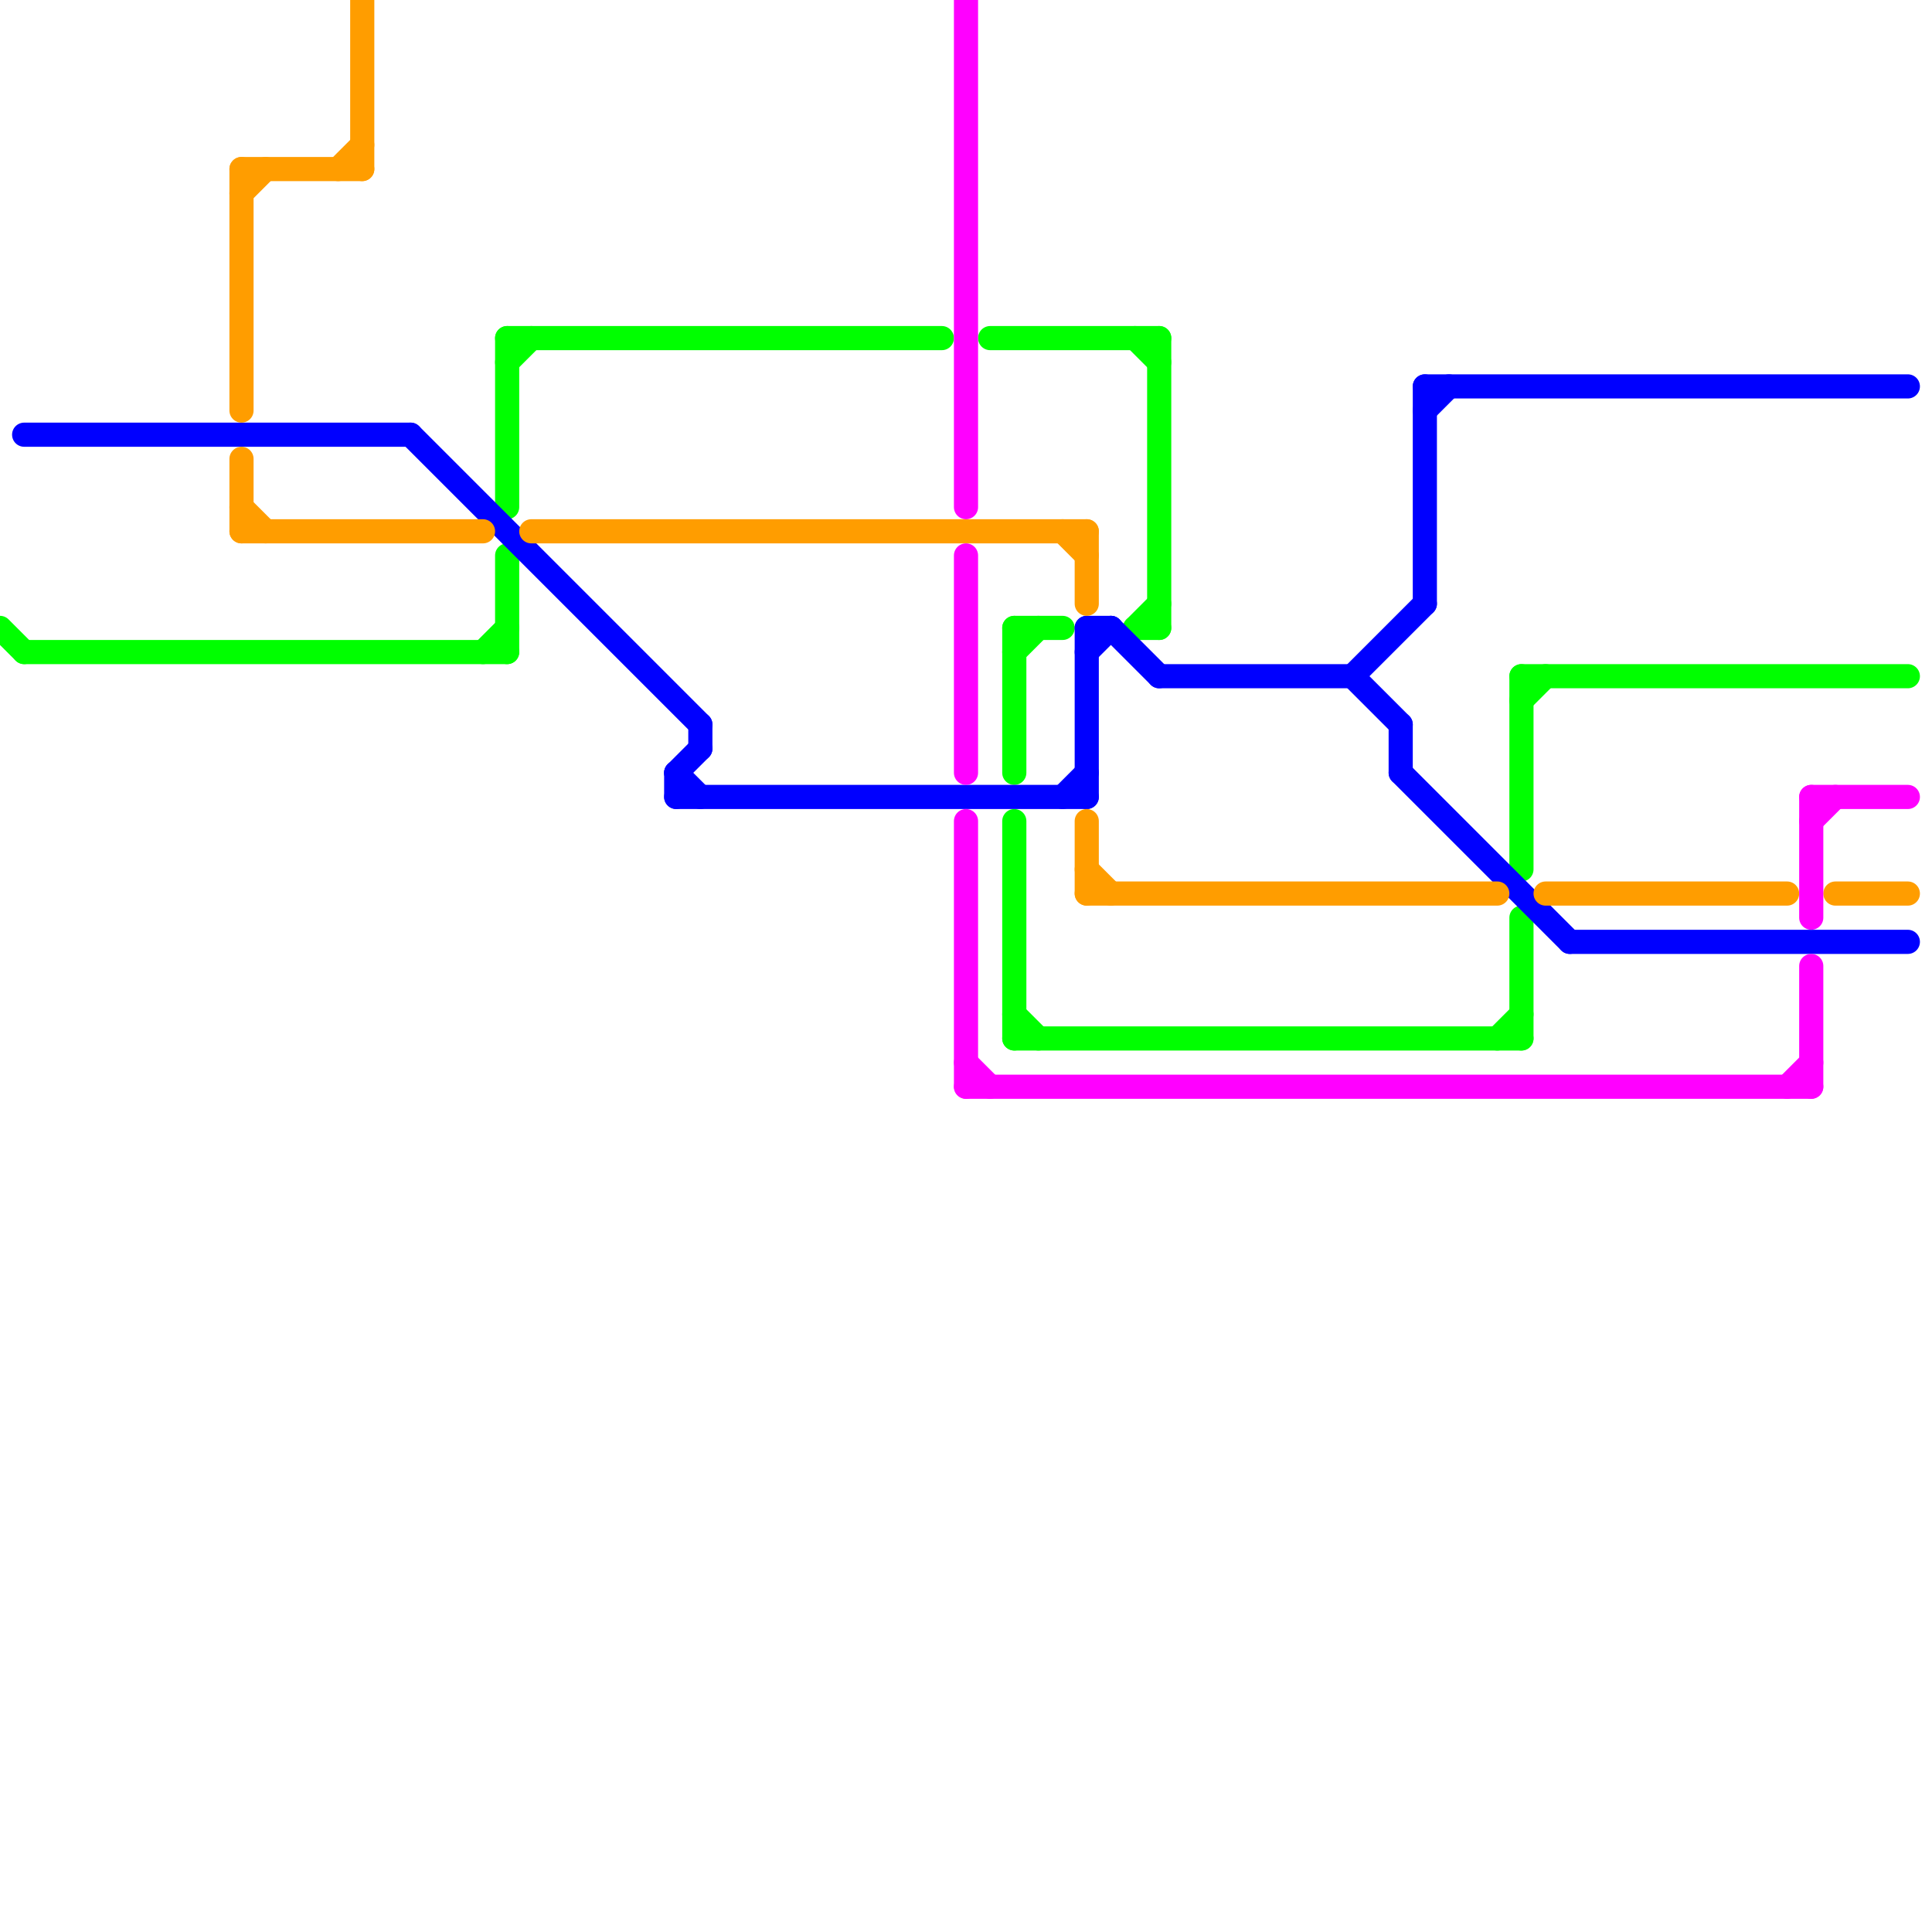 
<svg version="1.1" xmlns="http://www.w3.org/2000/svg" viewBox="0 0 80 80">
<style>text { font: 1px Helvetica; font-weight: 600; white-space: pre; dominant-baseline: central; } line { stroke-width: 1; fill: none; stroke-linecap: round; stroke-linejoin: round; } .c0 { stroke: #00ff00 } .c1 { stroke: #0000ff } .c2 { stroke: #ff9d00 } .c3 { stroke: #ff00ff }</style><defs><g id="wm-xf"><circle r="1.2" fill="#000"/><circle r="0.9" fill="#fff"/><circle r="0.6" fill="#000"/><circle r="0.3" fill="#fff"/></g><g id="wm"><circle r="0.6" fill="#000"/><circle r="0.3" fill="#fff"/></g></defs><line class="c0" x1="47" y1="26" x2="48" y2="26"/><line class="c0" x1="42" y1="27" x2="43" y2="26"/><line class="c0" x1="41" y1="14" x2="48" y2="14"/><line class="c0" x1="42" y1="43" x2="63" y2="43"/><line class="c0" x1="1" y1="27" x2="21" y2="27"/><line class="c0" x1="21" y1="14" x2="21" y2="21"/><line class="c0" x1="63" y1="28" x2="79" y2="28"/><line class="c0" x1="0" y1="26" x2="1" y2="27"/><line class="c0" x1="47" y1="26" x2="48" y2="25"/><line class="c0" x1="20" y1="27" x2="21" y2="26"/><line class="c0" x1="21" y1="14" x2="39" y2="14"/><line class="c0" x1="62" y1="43" x2="63" y2="42"/><line class="c0" x1="63" y1="38" x2="63" y2="43"/><line class="c0" x1="21" y1="23" x2="21" y2="27"/><line class="c0" x1="42" y1="34" x2="42" y2="43"/><line class="c0" x1="21" y1="15" x2="22" y2="14"/><line class="c0" x1="47" y1="14" x2="48" y2="15"/><line class="c0" x1="63" y1="29" x2="64" y2="28"/><line class="c0" x1="42" y1="42" x2="43" y2="43"/><line class="c0" x1="48" y1="14" x2="48" y2="26"/><line class="c0" x1="63" y1="28" x2="63" y2="36"/><line class="c0" x1="42" y1="26" x2="42" y2="32"/><line class="c0" x1="42" y1="26" x2="44" y2="26"/><line class="c1" x1="45" y1="26" x2="45" y2="33"/><line class="c1" x1="1" y1="18" x2="17" y2="18"/><line class="c1" x1="29" y1="30" x2="29" y2="31"/><line class="c1" x1="56" y1="28" x2="58" y2="30"/><line class="c1" x1="28" y1="32" x2="29" y2="31"/><line class="c1" x1="58" y1="32" x2="65" y2="39"/><line class="c1" x1="28" y1="33" x2="45" y2="33"/><line class="c1" x1="48" y1="28" x2="56" y2="28"/><line class="c1" x1="56" y1="28" x2="59" y2="25"/><line class="c1" x1="44" y1="33" x2="45" y2="32"/><line class="c1" x1="59" y1="16" x2="79" y2="16"/><line class="c1" x1="28" y1="32" x2="29" y2="33"/><line class="c1" x1="17" y1="18" x2="29" y2="30"/><line class="c1" x1="58" y1="30" x2="58" y2="32"/><line class="c1" x1="59" y1="16" x2="59" y2="25"/><line class="c1" x1="45" y1="27" x2="46" y2="26"/><line class="c1" x1="46" y1="26" x2="48" y2="28"/><line class="c1" x1="59" y1="17" x2="60" y2="16"/><line class="c1" x1="65" y1="39" x2="79" y2="39"/><line class="c1" x1="28" y1="32" x2="28" y2="33"/><line class="c1" x1="45" y1="26" x2="46" y2="26"/><line class="c2" x1="10" y1="8" x2="11" y2="7"/><line class="c2" x1="15" y1="0" x2="15" y2="7"/><line class="c2" x1="10" y1="7" x2="10" y2="17"/><line class="c2" x1="45" y1="37" x2="62" y2="37"/><line class="c2" x1="44" y1="22" x2="45" y2="23"/><line class="c2" x1="14" y1="7" x2="15" y2="6"/><line class="c2" x1="45" y1="36" x2="46" y2="37"/><line class="c2" x1="10" y1="19" x2="10" y2="22"/><line class="c2" x1="45" y1="34" x2="45" y2="37"/><line class="c2" x1="10" y1="21" x2="11" y2="22"/><line class="c2" x1="64" y1="37" x2="74" y2="37"/><line class="c2" x1="10" y1="7" x2="15" y2="7"/><line class="c2" x1="76" y1="37" x2="79" y2="37"/><line class="c2" x1="45" y1="22" x2="45" y2="25"/><line class="c2" x1="10" y1="22" x2="20" y2="22"/><line class="c2" x1="22" y1="22" x2="45" y2="22"/><line class="c3" x1="75" y1="34" x2="76" y2="33"/><line class="c3" x1="40" y1="45" x2="75" y2="45"/><line class="c3" x1="40" y1="0" x2="40" y2="21"/><line class="c3" x1="40" y1="23" x2="40" y2="32"/><line class="c3" x1="75" y1="40" x2="75" y2="45"/><line class="c3" x1="74" y1="45" x2="75" y2="44"/><line class="c3" x1="40" y1="34" x2="40" y2="45"/><line class="c3" x1="75" y1="33" x2="79" y2="33"/><line class="c3" x1="75" y1="33" x2="75" y2="38"/><line class="c3" x1="40" y1="44" x2="41" y2="45"/>
</svg>
